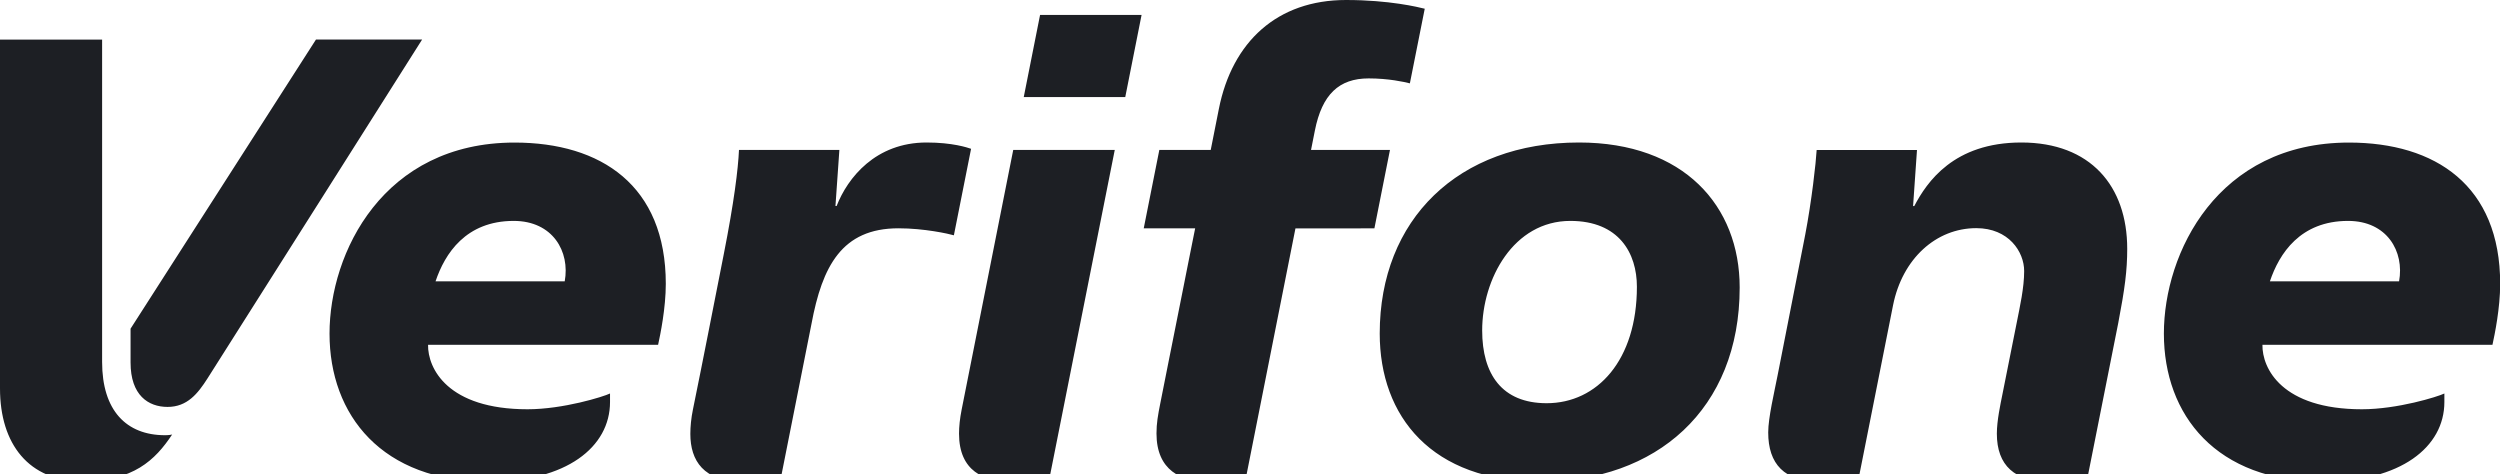 <?xml version="1.0" encoding="UTF-8"?>
<svg width="116px" height="22px" viewBox="0 0 116 22" version="1.1" xmlns="http://www.w3.org/2000/svg" xmlns:xlink="http://www.w3.org/1999/xlink">
    <title>logo-verifone</title>
    <g id="logo-verifone" stroke="none" stroke-width="1" fill="none" fill-rule="evenodd">
        <path d="M108.99,6.615 C113.005,6.615 116.008,8.607 116.008,13.17 C116.008,14.291 115.757,15.51 115.65,15.999 L104.977,15.999 C104.958,17.093 105.882,18.99 109.591,18.99 C111.246,18.99 113.118,18.406 113.419,18.258 L113.419,18.653 C113.419,20.746 111.39,22.351 107.798,22.351 C102.832,22.351 100.404,19.261 100.404,15.479 C100.404,11.725 102.899,6.615 108.99,6.615 Z M23.875,6.615 C27.891,6.615 30.893,8.607 30.893,13.17 C30.893,14.291 30.643,15.51 30.536,15.999 L19.862,15.999 C19.844,17.093 20.768,18.99 24.477,18.99 C26.131,18.99 28.003,18.406 28.305,18.258 L28.305,18.653 C28.305,20.746 26.276,22.351 22.684,22.351 C17.718,22.351 15.29,19.261 15.29,15.479 C15.29,11.725 17.784,6.615 23.875,6.615 Z M73.265,6.612 C78.135,6.612 80.721,9.556 80.721,13.339 C80.721,19.006 76.842,22.347 71.476,22.347 C66.433,22.347 64.019,19.326 64.019,15.475 C64.019,10.192 67.652,6.612 73.265,6.612 Z M51.725,6.956 L48.732,22.002 C48.514,22.078 47.839,22.346 46.909,22.346 C45.652,22.346 44.499,21.857 44.499,20.122 C44.499,19.796 44.537,19.424 44.621,19.002 C45.557,14.307 47.014,6.956 47.014,6.956 L51.725,6.956 Z M93.789,6.612 C97,6.612 98.703,8.634 98.703,11.543 C98.703,12.553 98.592,13.39 98.289,14.977 L98.289,14.977 L96.892,22.002 C96.501,22.129 95.951,22.346 95.083,22.346 C93.491,22.346 92.654,21.604 92.654,20.121 C92.654,19.515 92.824,18.741 92.904,18.338 L92.904,18.338 L93.574,14.982 C93.725,14.218 93.921,13.355 93.921,12.576 C93.921,11.681 93.202,10.586 91.699,10.586 C89.835,10.586 88.269,12.002 87.837,14.166 L87.837,14.166 L86.28,22.002 C86.037,22.093 85.369,22.346 84.441,22.346 C82.787,22.346 82.045,21.523 82.045,20.064 C82.045,19.379 82.329,18.198 82.484,17.399 C82.664,16.47 83.534,12.051 83.725,11.081 L83.752,10.941 C83.759,10.909 83.762,10.892 83.762,10.892 C84.061,9.336 84.262,7.53 84.293,6.959 L84.293,6.959 L88.948,6.959 L88.767,9.562 L88.822,9.562 C89.407,8.446 90.654,6.612 93.789,6.612 Z M62.457,7.10542736e-15 C64.46,7.10542736e-15 65.814,0.331 66.108,0.405 L66.108,0.405 L65.418,3.868 C65.16,3.8 64.421,3.638 63.505,3.638 C62.133,3.638 61.342,4.377 61.01,6.059 L61.01,6.059 L60.832,6.956 L64.495,6.956 L63.772,10.596 L60.109,10.597 L57.844,22.002 C57.622,22.079 57.016,22.346 56.039,22.346 C54.816,22.346 53.661,21.835 53.661,20.11 C53.661,19.645 53.728,19.265 53.836,18.723 C53.959,18.103 54.091,17.439 54.224,16.769 L54.375,16.014 C54.575,15.008 54.772,14.017 54.943,13.164 L55.025,12.749 C55.105,12.347 55.178,11.984 55.239,11.675 L55.323,11.256 C55.406,10.839 55.455,10.596 55.455,10.596 L55.455,10.596 L53.069,10.596 L53.793,6.956 L56.178,6.956 L56.555,5.054 C57.174,1.936 59.265,7.10542736e-15 62.457,7.10542736e-15 Z M42.993,6.612 C44.195,6.612 44.885,6.845 45.058,6.904 L45.058,6.904 L44.26,10.918 C44.023,10.848 42.885,10.593 41.689,10.593 C39.058,10.593 38.152,12.358 37.653,15.026 L37.653,15.026 L36.267,22.002 C35.969,22.113 35.347,22.345 34.451,22.345 C32.644,22.345 32.032,21.371 32.032,20.135 C32.032,19.8 32.069,19.405 32.152,19.001 C32.635,16.641 33.104,14.216 33.585,11.784 C34.059,9.384 34.248,7.858 34.289,6.956 L34.289,6.956 L38.947,6.956 L38.765,9.559 L38.819,9.559 C39.328,8.251 40.628,6.612 42.993,6.612 Z M4.738,1.836 L4.738,16.796 C4.738,19.045 5.859,20.194 7.659,20.194 C7.843,20.194 7.951,20.17 7.987,20.162 C7.198,21.355 6.175,22.332 3.827,22.332 C1.342,22.332 1.15529543e-15,20.609 8.38791572e-16,18.025 L-1.14377253e-15,1.836 L4.738,1.836 Z M19.586,1.835 C19.586,1.835 10.383,16.376 9.629,17.557 C9.18,18.261 8.69,18.881 7.775,18.881 C6.879,18.881 6.058,18.338 6.058,16.822 L6.058,16.822 L6.058,15.251 L14.661,1.835 Z M72.865,10.25 C70.231,10.25 68.773,12.938 68.773,15.334 C68.773,17.356 69.687,18.709 71.764,18.709 C74.113,18.709 75.952,16.713 75.952,13.306 C75.952,11.747 75.121,10.25 72.865,10.25 Z M108.95,10.25 C106.733,10.25 105.758,11.762 105.323,13.054 L111.317,13.054 C111.569,11.675 110.766,10.25 108.95,10.25 Z M23.836,10.25 C21.618,10.25 20.644,11.762 20.209,13.054 L26.203,13.054 C26.455,11.675 25.651,10.25 23.836,10.25 Z M52.969,0.693 L52.212,4.504 L47.502,4.504 L48.259,0.693 L52.969,0.693 Z" id="Combined-Shape" fill="#1D1F24"></path>
    </g>
</svg>